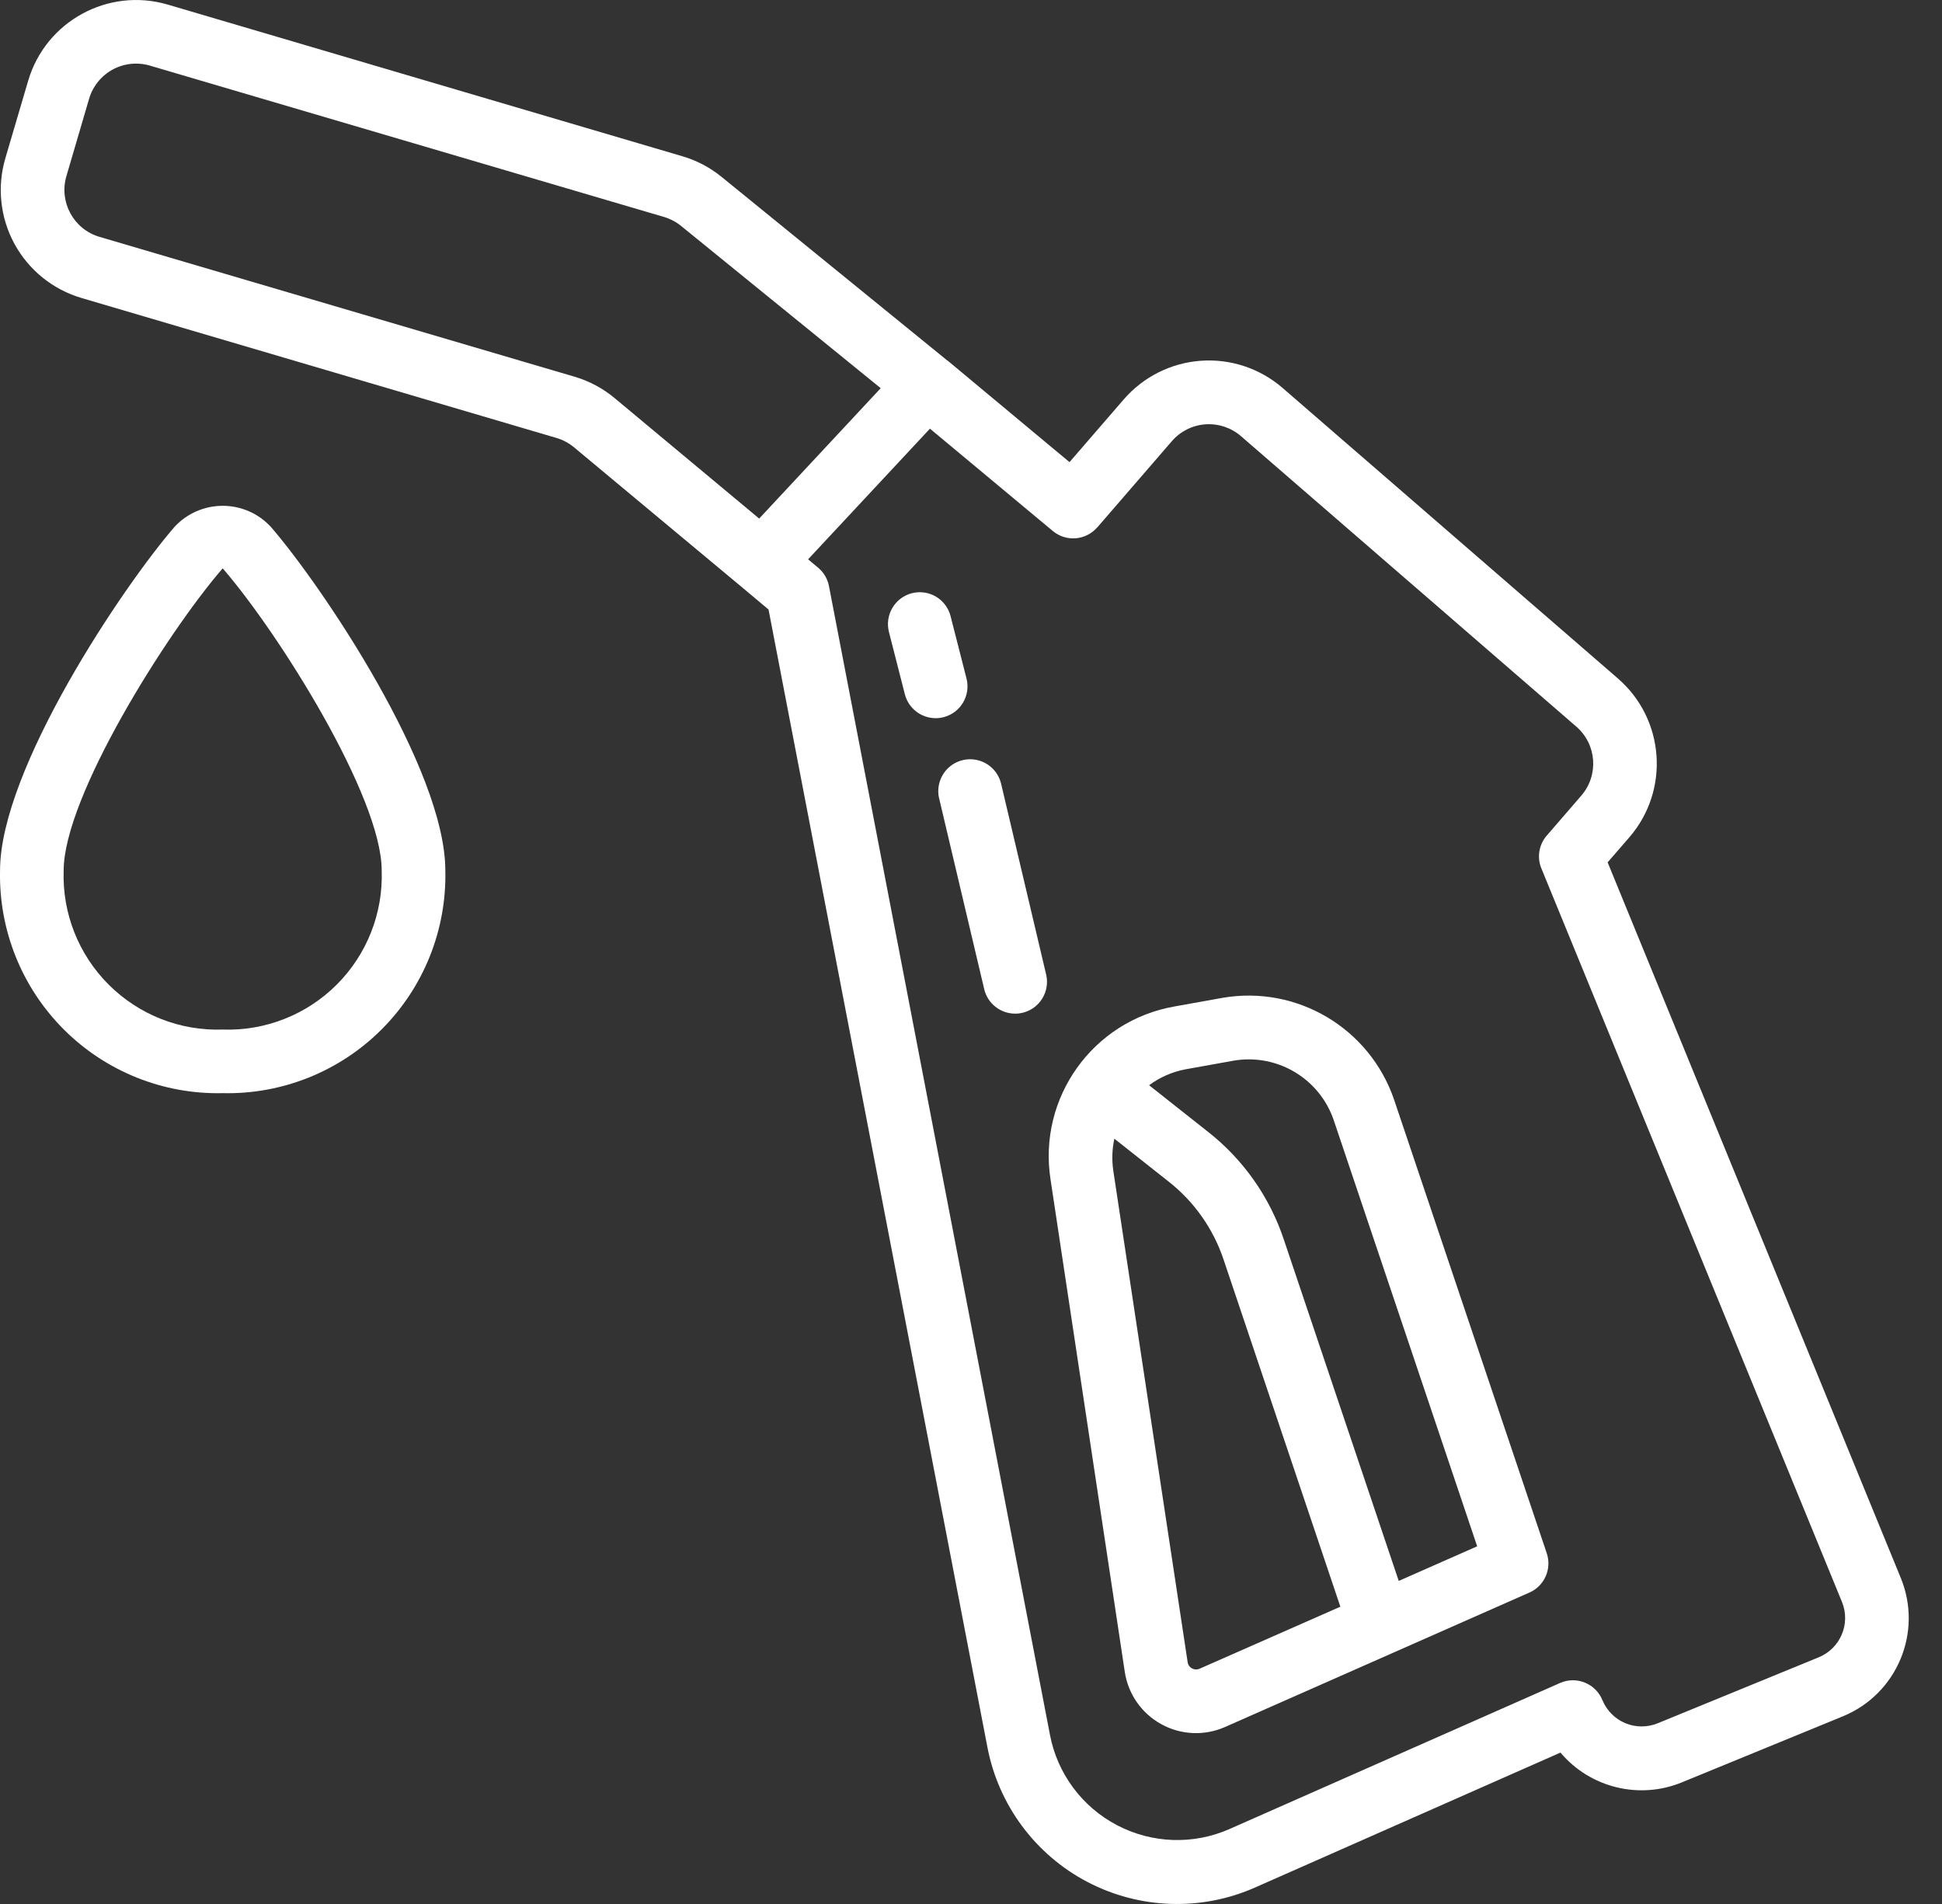 <svg width="51" height="50" viewBox="0 0 51 50" fill="none" xmlns="http://www.w3.org/2000/svg">
<rect x="0" y="0" width="51" height="50" fill="#333333" stroke="none"/>
<path d="M29.538 43.901C29.625 44.485 29.98 44.995 30.498 45.279C31.016 45.564 31.636 45.59 32.176 45.35L40.166 41.821C40.561 41.647 40.758 41.199 40.62 40.789L36.611 28.878C35.969 26.999 34.057 25.865 32.1 26.205L30.847 26.43C28.701 26.804 27.251 28.83 27.59 30.982L29.538 43.901ZM31.502 43.822C31.439 43.851 31.365 43.848 31.304 43.813C31.241 43.78 31.198 43.718 31.189 43.647L29.236 30.738C29.196 30.46 29.205 30.177 29.265 29.903L30.677 31.019C31.359 31.551 31.868 32.273 32.139 33.095L35.2 42.193L31.502 43.822ZM31.138 28.08L32.391 27.855C32.525 27.831 32.662 27.82 32.799 27.82C33.805 27.822 34.699 28.462 35.025 29.414L38.793 40.607L36.733 41.516L33.721 32.568C33.348 31.437 32.648 30.442 31.709 29.71L30.177 28.499C30.462 28.288 30.79 28.145 31.138 28.08Z" fill="white"/>
<path d="M2.142 7.826L14.614 11.501C14.783 11.551 14.94 11.635 15.075 11.747L19.474 15.412L20.183 16.006L25.931 45.883C26.222 47.401 27.189 48.705 28.559 49.422C29.929 50.139 31.552 50.192 32.965 49.565L40.98 46.024C41.761 46.949 43.049 47.265 44.169 46.806L48.396 45.072C49.82 44.489 50.501 42.862 49.918 41.439L42.219 22.646L42.791 21.986C43.856 20.752 43.722 18.888 42.491 17.819L33.682 10.187C33.089 9.674 32.316 9.417 31.535 9.474C30.752 9.53 30.025 9.896 29.511 10.489L28.087 12.136L24.885 9.469H24.88L18.95 4.645C18.646 4.397 18.295 4.213 17.919 4.103L4.407 0.121C2.843 -0.339 1.201 0.556 0.74 2.12L0.142 4.151C-0.081 4.903 0.004 5.713 0.379 6.403C0.754 7.092 1.388 7.604 2.142 7.826ZM28.814 13.853L30.776 11.584C30.998 11.327 31.315 11.168 31.655 11.143C31.995 11.119 32.331 11.23 32.589 11.453L41.397 19.082C41.933 19.547 41.991 20.356 41.528 20.893L40.621 21.942C40.414 22.18 40.359 22.514 40.479 22.805L48.373 42.068C48.606 42.637 48.333 43.288 47.764 43.521L43.535 45.254C43.261 45.366 42.954 45.365 42.681 45.251C42.409 45.136 42.193 44.918 42.081 44.644C41.995 44.436 41.829 44.27 41.62 44.186C41.411 44.101 41.176 44.105 40.97 44.196L32.29 48.031C31.342 48.45 30.255 48.413 29.337 47.932C28.418 47.451 27.769 46.578 27.574 45.56L21.77 15.391C21.733 15.201 21.632 15.03 21.484 14.907L21.222 14.688L24.422 11.257L27.649 13.945C27.998 14.236 28.517 14.193 28.814 13.85V13.853ZM1.744 4.625L2.34 2.593C2.436 2.266 2.659 1.99 2.958 1.827C3.258 1.664 3.609 1.627 3.936 1.723L17.439 5.698C17.603 5.747 17.755 5.826 17.887 5.934L23.129 10.194L19.937 13.618L16.144 10.457C15.834 10.198 15.475 10.006 15.087 9.892L2.613 6.22C1.932 6.019 1.544 5.305 1.744 4.625Z" fill="white"/>
<path d="M5.848 28.707C7.41 28.743 8.917 28.138 10.021 27.034C11.126 25.93 11.731 24.422 11.695 22.86C11.695 20.198 8.459 15.389 7.11 13.833C6.784 13.482 6.327 13.283 5.848 13.283C5.369 13.283 4.912 13.482 4.586 13.833C3.237 15.389 0.001 20.198 0.001 22.86C-0.034 24.422 0.571 25.93 1.675 27.034C2.779 28.138 4.287 28.743 5.848 28.707ZM5.848 14.925C7.322 16.625 10.024 20.927 10.024 22.86C10.063 23.98 9.636 25.064 8.844 25.856C8.052 26.648 6.967 27.076 5.848 27.037C4.729 27.076 3.645 26.648 2.853 25.856C2.061 25.064 1.633 23.98 1.672 22.86C1.672 20.928 4.376 16.625 5.848 14.925Z" fill="white"/>
<path d="M23.948 15.578C23.733 15.633 23.549 15.771 23.436 15.962C23.323 16.153 23.29 16.381 23.345 16.596L23.763 18.232C23.858 18.601 24.19 18.859 24.572 18.86C24.642 18.86 24.711 18.851 24.779 18.834C25.226 18.72 25.496 18.265 25.382 17.818L24.964 16.182C24.91 15.967 24.772 15.783 24.582 15.669C24.391 15.556 24.163 15.523 23.948 15.578Z" fill="white"/>
<path d="M24.663 20.965L25.847 25.976C25.936 26.353 26.273 26.619 26.66 26.619C26.725 26.62 26.789 26.612 26.852 26.597C27.3 26.491 27.578 26.043 27.474 25.594L26.291 20.583C26.222 20.292 26.004 20.06 25.718 19.974C25.431 19.888 25.122 19.962 24.904 20.166C24.687 20.371 24.595 20.677 24.663 20.967V20.965Z" fill="white"/>
</svg>
